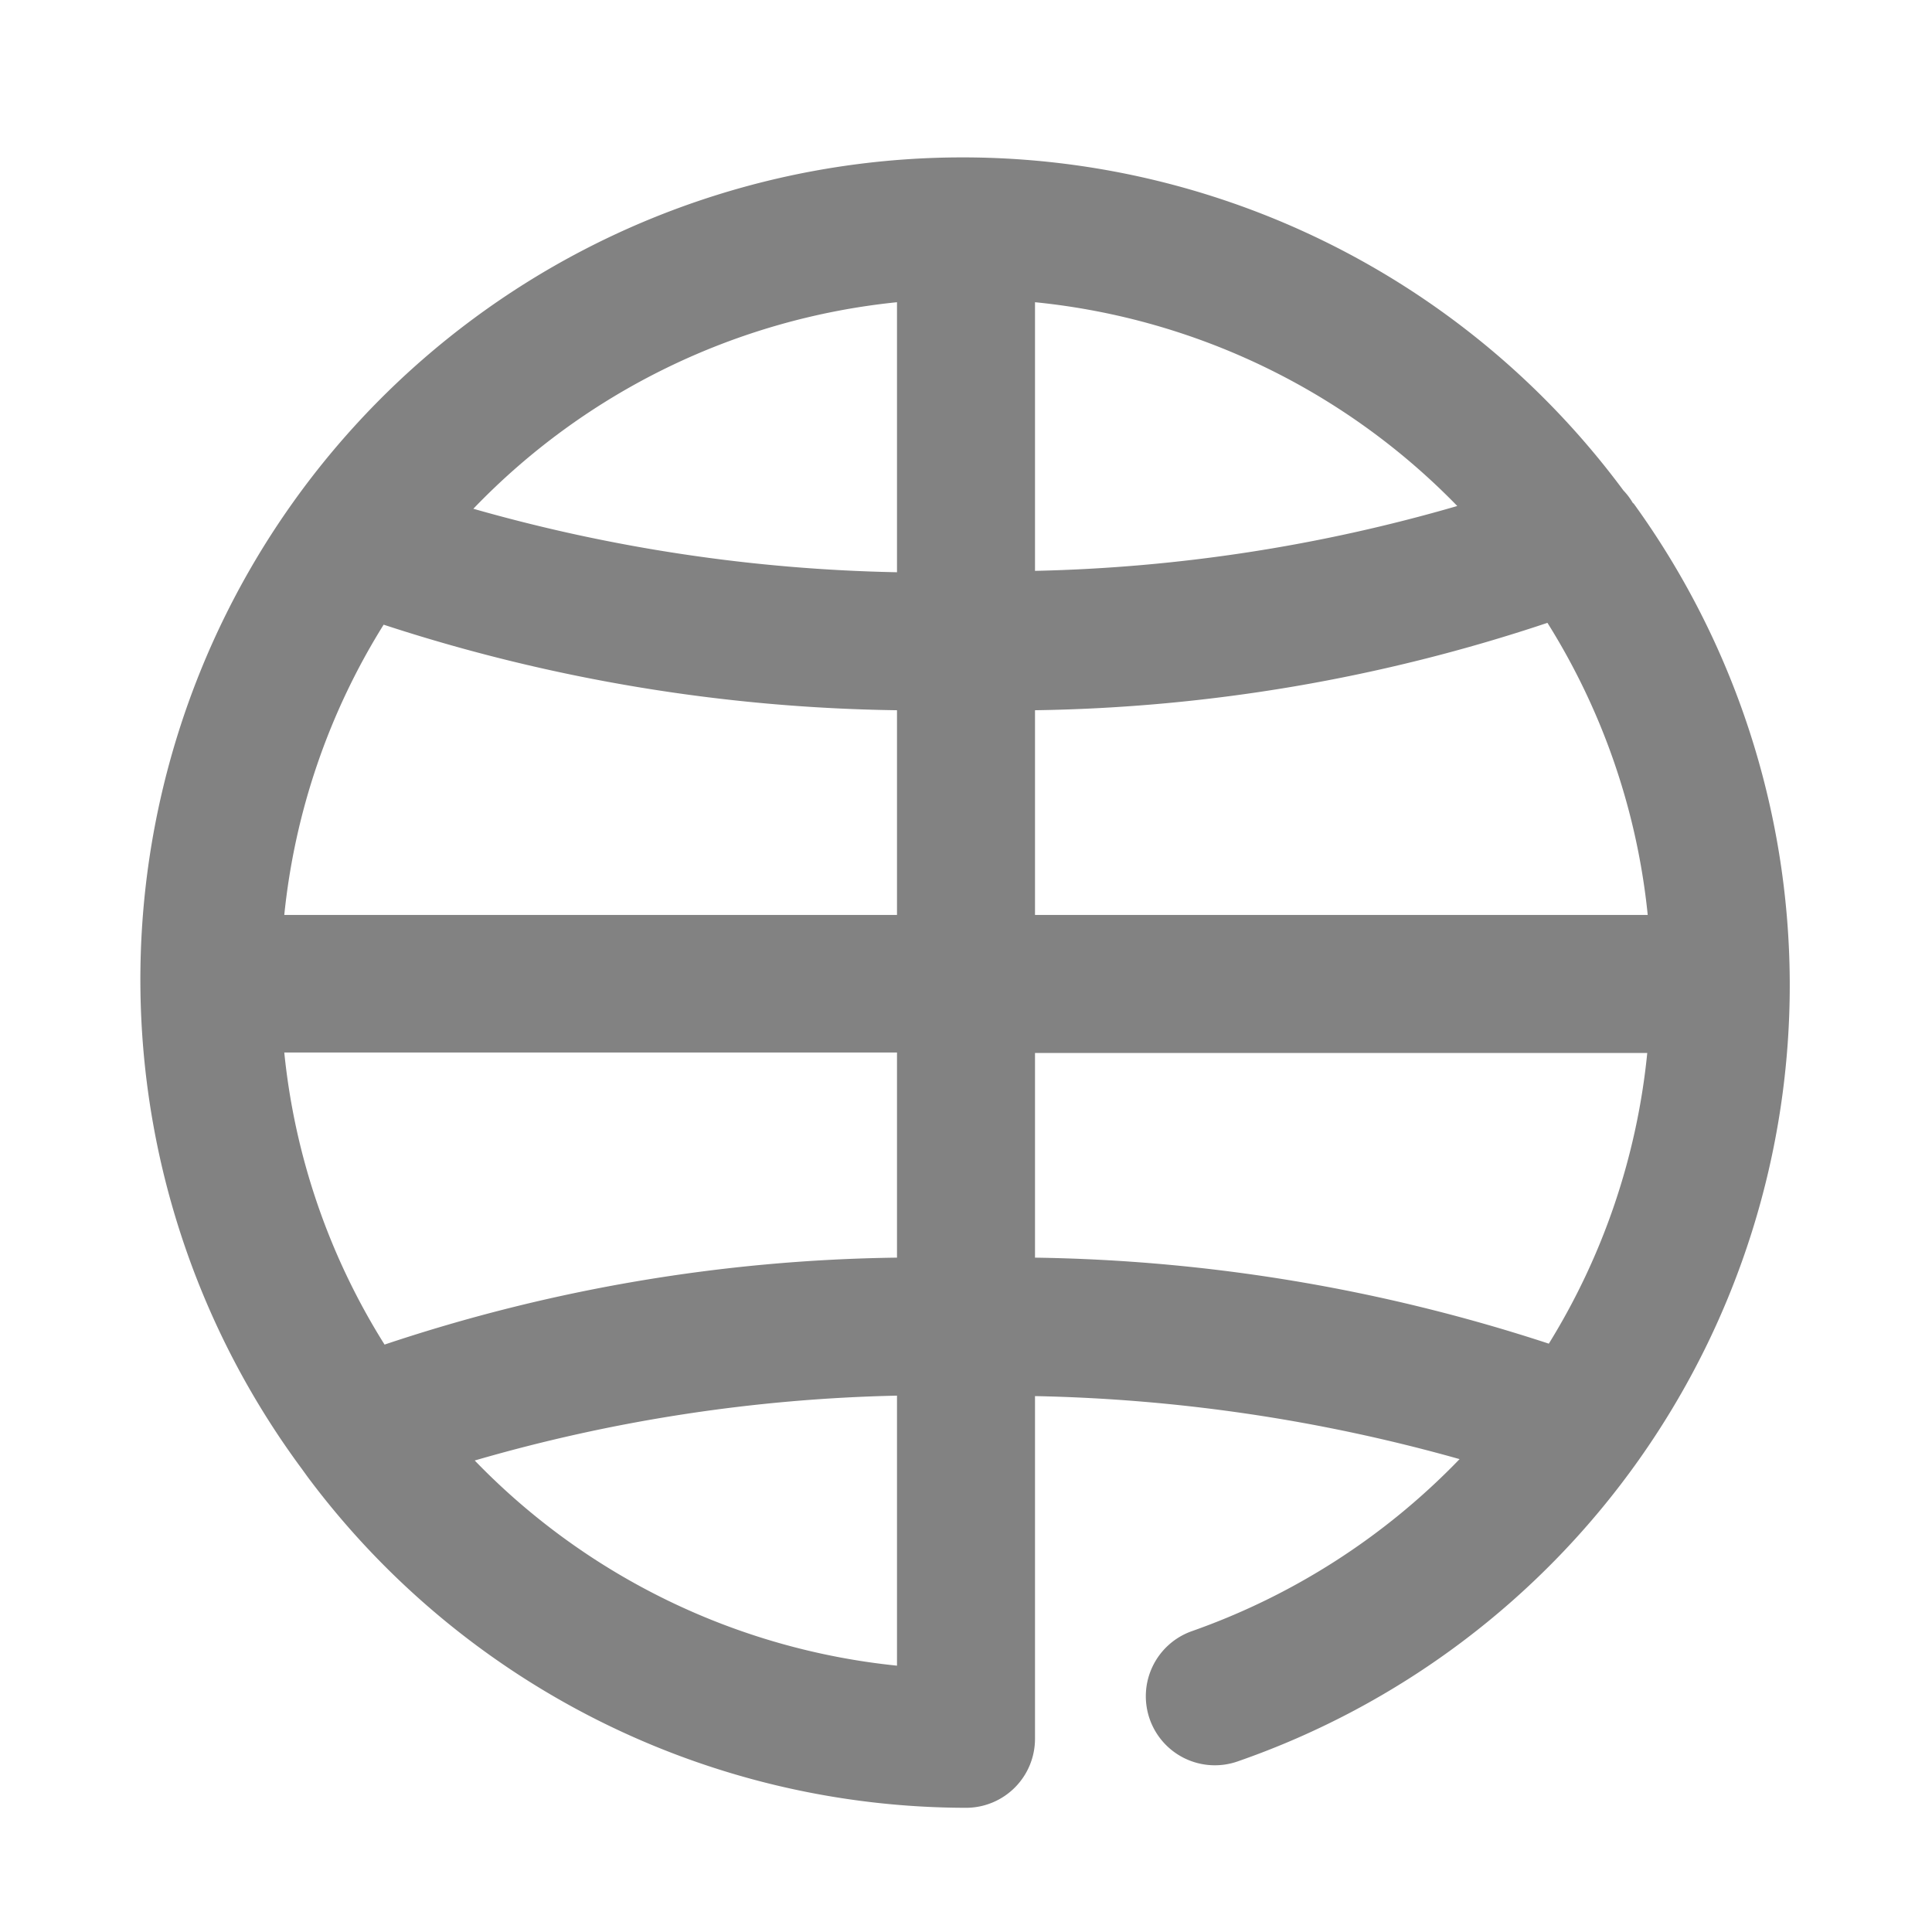 <svg xmlns="http://www.w3.org/2000/svg" viewBox="0 0 42 42">
    <path d="M35.5,10.94a1.46,1.46,0,0,0-.21-.28A17.87,17.87,0,0,0,6.56,31.93l.13.18A17.89,17.89,0,0,0,21,39.3a1.5,1.5,0,0,0,1.5-1.5V30.35a36.66,36.66,0,0,1,9.23,1.37,15,15,0,0,1-5.82,3.74,1.5,1.5,0,0,0,1,2.83,17.86,17.86,0,0,0,8.6-27.35Zm-16,16.4A36.52,36.52,0,0,0,8.36,29.23a14.71,14.71,0,0,1-2.18-6.35H19.5ZM6.18,19.89a14.74,14.74,0,0,1,2.16-6.31A37.45,37.45,0,0,0,19.5,15.44v4.45ZM22.5,15.44a36.76,36.76,0,0,0,11.14-1.9,14.75,14.75,0,0,1,2.18,6.35H22.5ZM31.68,11a35.63,35.63,0,0,1-9.18,1.41V6.57A14.86,14.86,0,0,1,31.68,11ZM19.5,6.57v5.87a36.09,36.09,0,0,1-9.21-1.38A14.85,14.85,0,0,1,19.5,6.57ZM10.32,31.75a35.63,35.63,0,0,1,9.18-1.41v5.87A14.86,14.86,0,0,1,10.32,31.75ZM22.5,27.34V22.89H35.81a14.8,14.8,0,0,1-2.14,6.32,37.51,37.51,0,0,0-11.18-1.87Z" fill="#828282"/>
</svg>